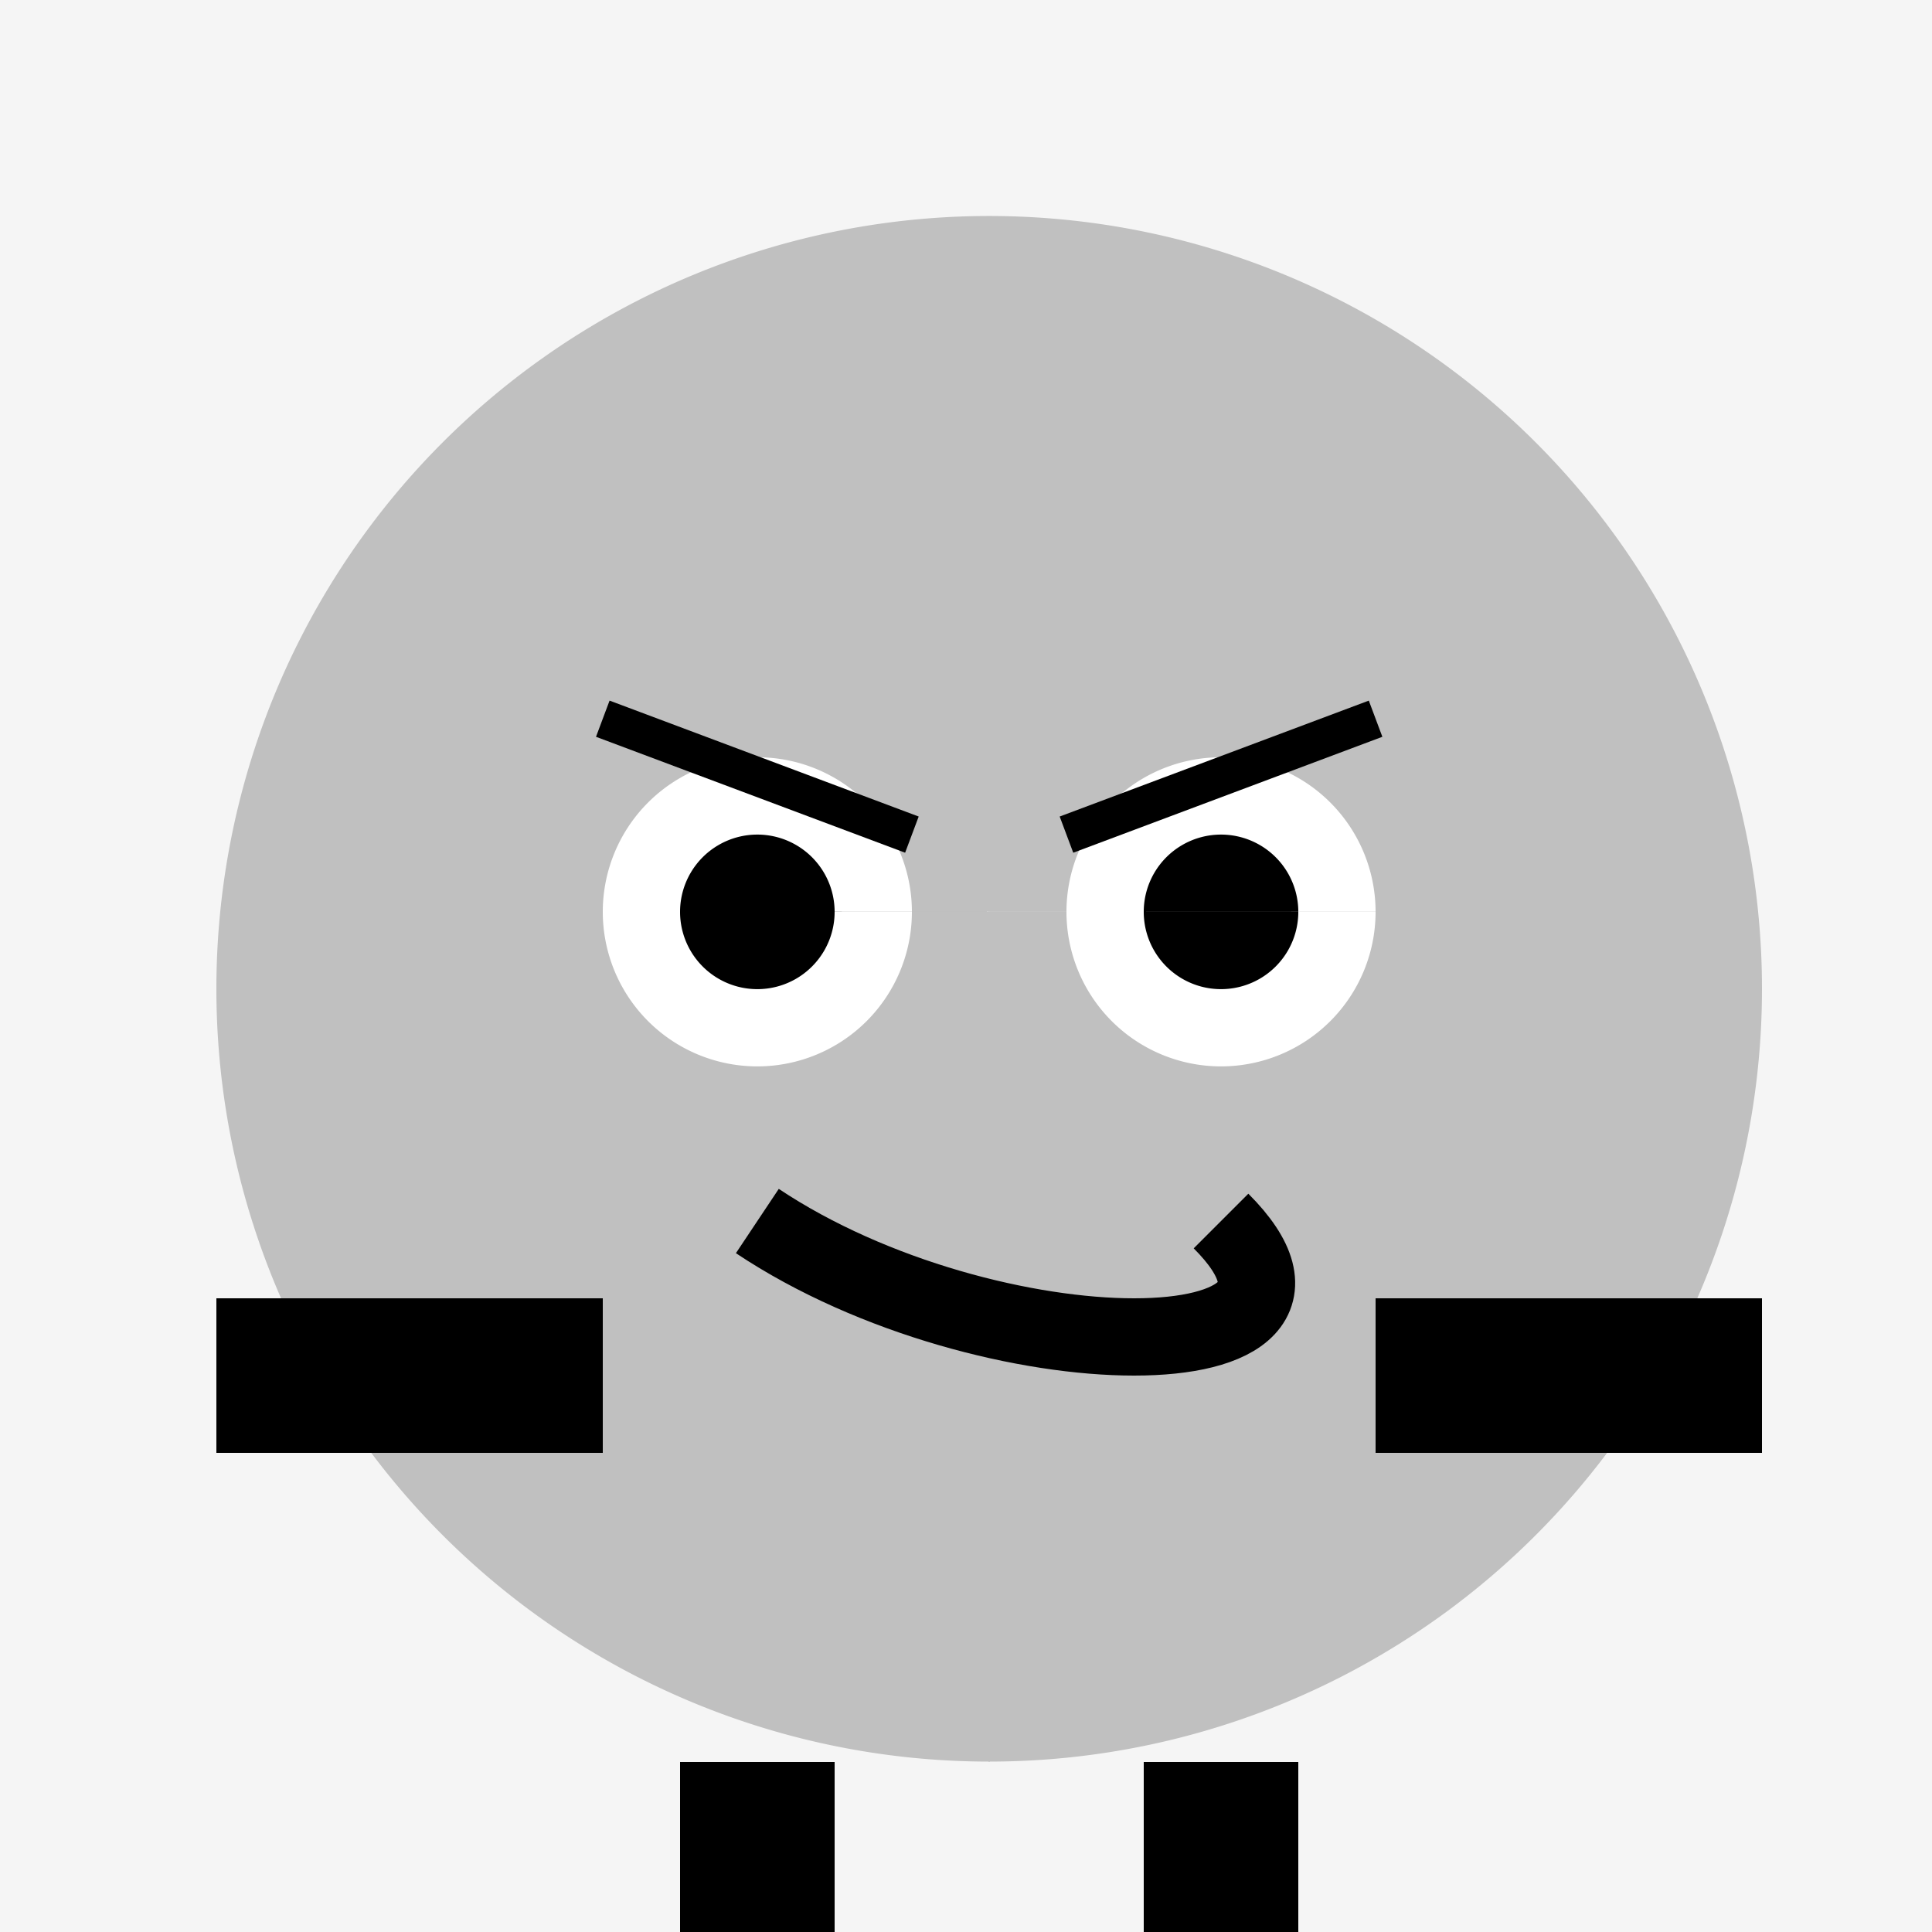 <!--

Generated by DrawGPT.
Free, open source, AI generated images in SVG, PNG, and HTML Canvas format.
https://drawgpt.ai

Created: 2023-09-26T22:58:31.797Z
Link: https://drawgpt.ai/prompt/69062/

-->
<svg xmlns="http://www.w3.org/2000/svg" xmlns:xlink="http://www.w3.org/1999/xlink" width="500" height="500"><defs/><g><rect fill="#F5F5F5" stroke="none" x="0" y="0" width="512" height="512"/><path fill="#C0C0C0" stroke="none" paint-order="stroke fill markers" d=" M 456 256 A 200 200 0 1 1 456 255.8"/><path fill="#FFFFFF" stroke="none" paint-order="stroke fill markers" d=" M 236 236 A 40 40 0 1 1 236 235.96 L 356 236 A 40 40 0 1 1 356 235.96"/><path fill="#000000" stroke="none" paint-order="stroke fill markers" d=" M 216 236 A 20 20 0 1 1 216 235.98 L 336 236 A 20 20 0 1 1 336 235.98"/><path fill="none" stroke="#000000" paint-order="fill stroke markers" d=" M 156 186 L 236 216 M 276 216 L 356 186" stroke-miterlimit="10" stroke-width="10" stroke-dasharray=""/><path fill="none" stroke="#000000" paint-order="fill stroke markers" d=" M 196 316 C 256 356 356 356 316 316" stroke-miterlimit="10" stroke-width="20" stroke-dasharray=""/><path fill="#C0C0C0" stroke="none" paint-order="stroke fill markers" d=" M 256 456 L 156 356 L 356 356 Z"/><path fill="none" stroke="#000000" paint-order="fill stroke markers" d=" M 56 356 L 156 356 M 456 356 L 356 356" stroke-miterlimit="10" stroke-width="40" stroke-dasharray=""/><path fill="none" stroke="#000000" paint-order="fill stroke markers" d=" M 196 456 L 196 556 M 316 456 L 316 556" stroke-miterlimit="10" stroke-width="40" stroke-dasharray=""/></g></svg>
